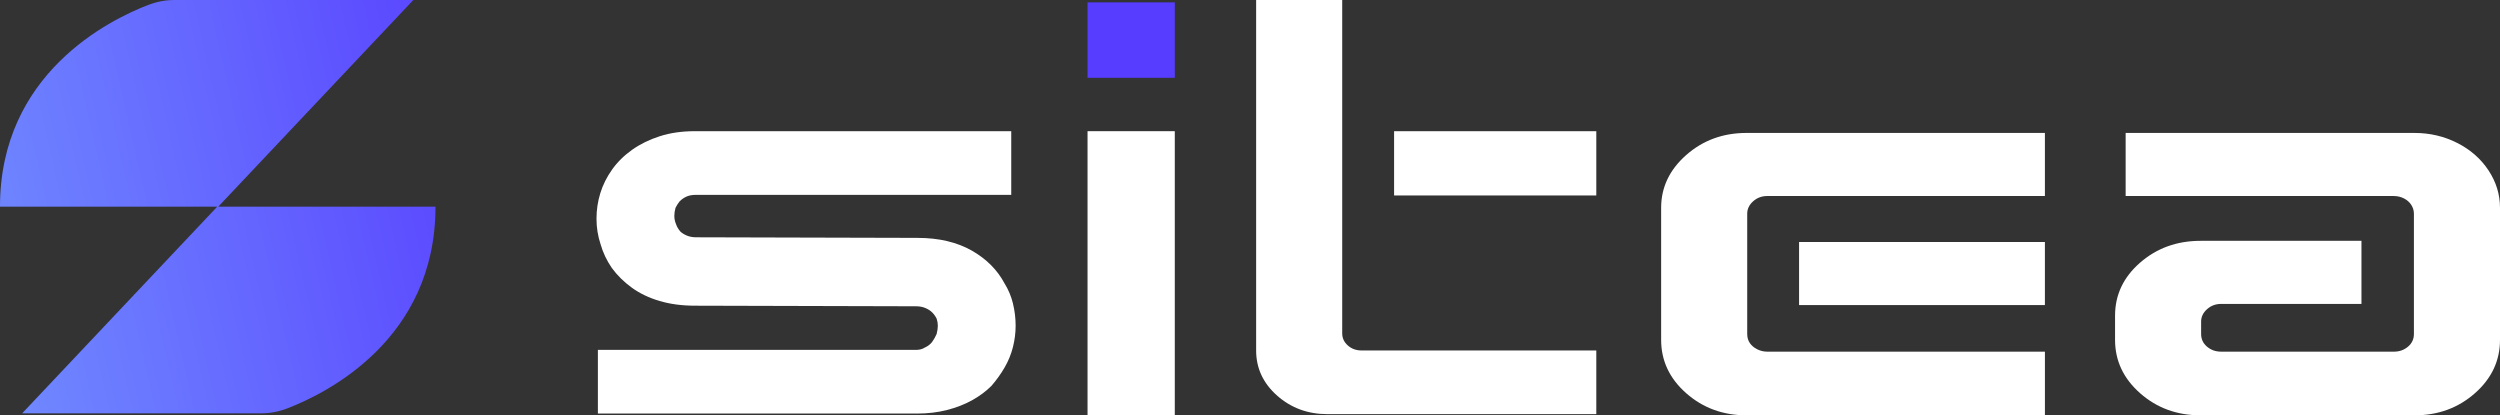<svg xmlns="http://www.w3.org/2000/svg" xmlns:xlink="http://www.w3.org/1999/xlink" id="Calque_1" data-name="Calque 1" viewBox="0 0 2842.86 472.28"><rect x="0" y="0" width="2842.86" height="472.28" fill="#333333" stroke="none"/><defs><style>      .cls-1 {        fill: #573dff;      }      .cls-1, .cls-2, .cls-3 {        stroke-width: 0px;      }      .cls-2 {        fill: #fff;      }      .cls-3 {        fill: url(#Dégradé_sans_nom_12);      }    </style><linearGradient id="D&#xE9;grad&#xE9;_sans_nom_12" data-name="D&#xE9;grad&#xE9; sans nom 12" x1="-717.8" y1="455.68" x2="609.35" y2="152.33" gradientUnits="userSpaceOnUse"><stop offset=".46" stop-color="#7393ff"></stop><stop offset="1" stop-color="#573dff"></stop></linearGradient></defs><path class="cls-2" d="M1151.9,345.25c2.01,8.27,3.02,16.65,3.02,25.14,0,8.05-1.01,16.09-3.02,24.13-2.01,8.05-5.14,15.76-9.38,23.13-4.25,7.37-9.28,14.41-15.08,21.11-6.26,6.27-13.64,11.73-22.12,16.43-8.5,4.69-17.99,8.38-28.49,11.06-10.51,2.68-21.79,4.02-33.85,4.02h-363.1v-72.4h361.75c4.03,0,7.38-.89,10.06-2.68,3.13-1.34,5.8-3.35,8.05-6.03,2.23-3.12,4.02-6.25,5.36-9.38.89-3.57,1.34-6.7,1.34-9.38s-.45-5.36-1.34-8.04c-1.34-2.68-3.02-5.03-5.03-7.04-2.01-2.01-4.59-3.69-7.7-5.02-3.14-1.34-6.7-2.01-10.73-2.01l-251.38-.67c-14.75,0-28.15-1.78-40.22-5.36-12.07-3.57-22.57-8.6-31.51-15.08-8.94-6.47-16.54-13.96-22.79-22.46-5.82-8.48-10.06-17.43-12.74-26.82-3.14-9.38-4.69-19.1-4.69-29.16s1.45-19.77,4.36-29.16c2.9-9.38,7.38-18.32,13.41-26.82,6.03-8.48,13.63-15.97,22.79-22.46,9.16-6.47,19.66-11.62,31.51-15.42,11.84-3.79,25.14-5.7,39.89-5.7h359.66v72.4h-358.32c-4.48,0-8.16.67-11.07,2.01-2.91,1.34-5.48,3.13-7.7,5.36-1.79,2.24-3.36,4.69-4.69,7.38-.9,3.13-1.34,6.26-1.34,9.38s.67,6.26,2.01,9.38c.89,2.68,2.45,5.36,4.69,8.04,1.78,1.79,4.24,3.35,7.37,4.69,3.13,1.34,6.7,2.01,10.73,2.01l251.38.67c12.51,0,23.91,1.23,34.19,3.69,10.28,2.46,19.55,6.03,27.83,10.73,8.26,4.69,15.52,10.17,21.78,16.42,6.25,6.26,11.4,13.19,15.42,20.78,4.47,7.15,7.71,14.86,9.72,23.13Z"></path><rect class="cls-1" x="1236.69" y="2.68" width="99.21" height="85.81"></rect><rect class="cls-2" x="1236.69" y="149.17" width="99.21" height="323.12"></rect><path class="cls-2" d="M1526.29,379.1c0,5.37,2.12,9.95,6.37,13.74,4.24,3.8,9.49,5.7,15.75,5.7h266.81v72.4h-305.69c-22.36,0-41.46-7.04-57.32-21.12-15.87-14.08-23.8-31.17-23.8-51.28V0h97.88v379.1ZM1815.22,222.24h-229.94v-73.07h229.94v73.07Z"></path><path class="cls-2" d="M1986.14,151.18h339.21v71.73h-315.74c-6.26,0-11.62,2.01-16.08,6.03-4.48,4.02-6.7,8.71-6.7,14.08v136.75c0,4.02,1,7.49,3.02,10.39,2.01,2.91,4.79,5.26,8.38,7.04,3.57,1.79,7.37,2.68,11.39,2.68h315.74v72.4h-339.21c-26.81,0-49.71-8.38-68.71-25.14-19-16.76-28.49-36.97-28.49-60.67v-150.16c0-23.24,9.49-43.24,28.49-60,19-16.76,41.9-25.14,68.71-25.14ZM2325.35,346.93h-279.54v-71.73h279.54v71.73Z"></path><path class="cls-2" d="M2745.66,151.18c17.43,0,33.62,3.8,48.6,11.39,14.97,7.6,26.82,17.99,35.53,31.17,8.71,13.19,13.07,27.38,13.07,42.57v150.16c0,23.69-9.5,43.91-28.49,60.67-19,16.76-41.89,25.14-68.71,25.14h-243.34c-26.82,0-49.72-8.38-68.71-25.14-19-16.76-28.49-36.97-28.49-60.67v-27.48c0-23.69,9.49-43.79,28.49-60.33,18.99-16.53,41.89-24.8,68.71-24.8h183v71.73h-159.54c-6.26,0-11.63,2.01-16.09,6.03-4.47,4.02-6.7,8.71-6.7,14.08v14.08c0,5.81,2.23,10.62,6.7,14.41,4.46,3.8,9.83,5.7,16.09,5.7h196.41c6.25,0,11.62-1.9,16.08-5.7,4.47-3.79,6.7-8.6,6.7-14.41v-136.75c0-3.57-1-6.93-3.01-10.06-2.02-3.12-4.81-5.58-8.38-7.38-3.59-1.78-7.38-2.68-11.4-2.68h-305.01v-71.73h328.48Z"></path><path class="cls-3" d="M248.18,235.02L470.03,0H198.45C188.29,0,178.27,1.89,168.77,5.53,123.67,22.84,0,84.04,0,235.02h247.03L25.18,470.03h271.58c10.17,0,20.19-1.89,29.68-5.53,45.11-17.3,168.77-78.5,168.77-229.48h-247.03Z"></path></svg>